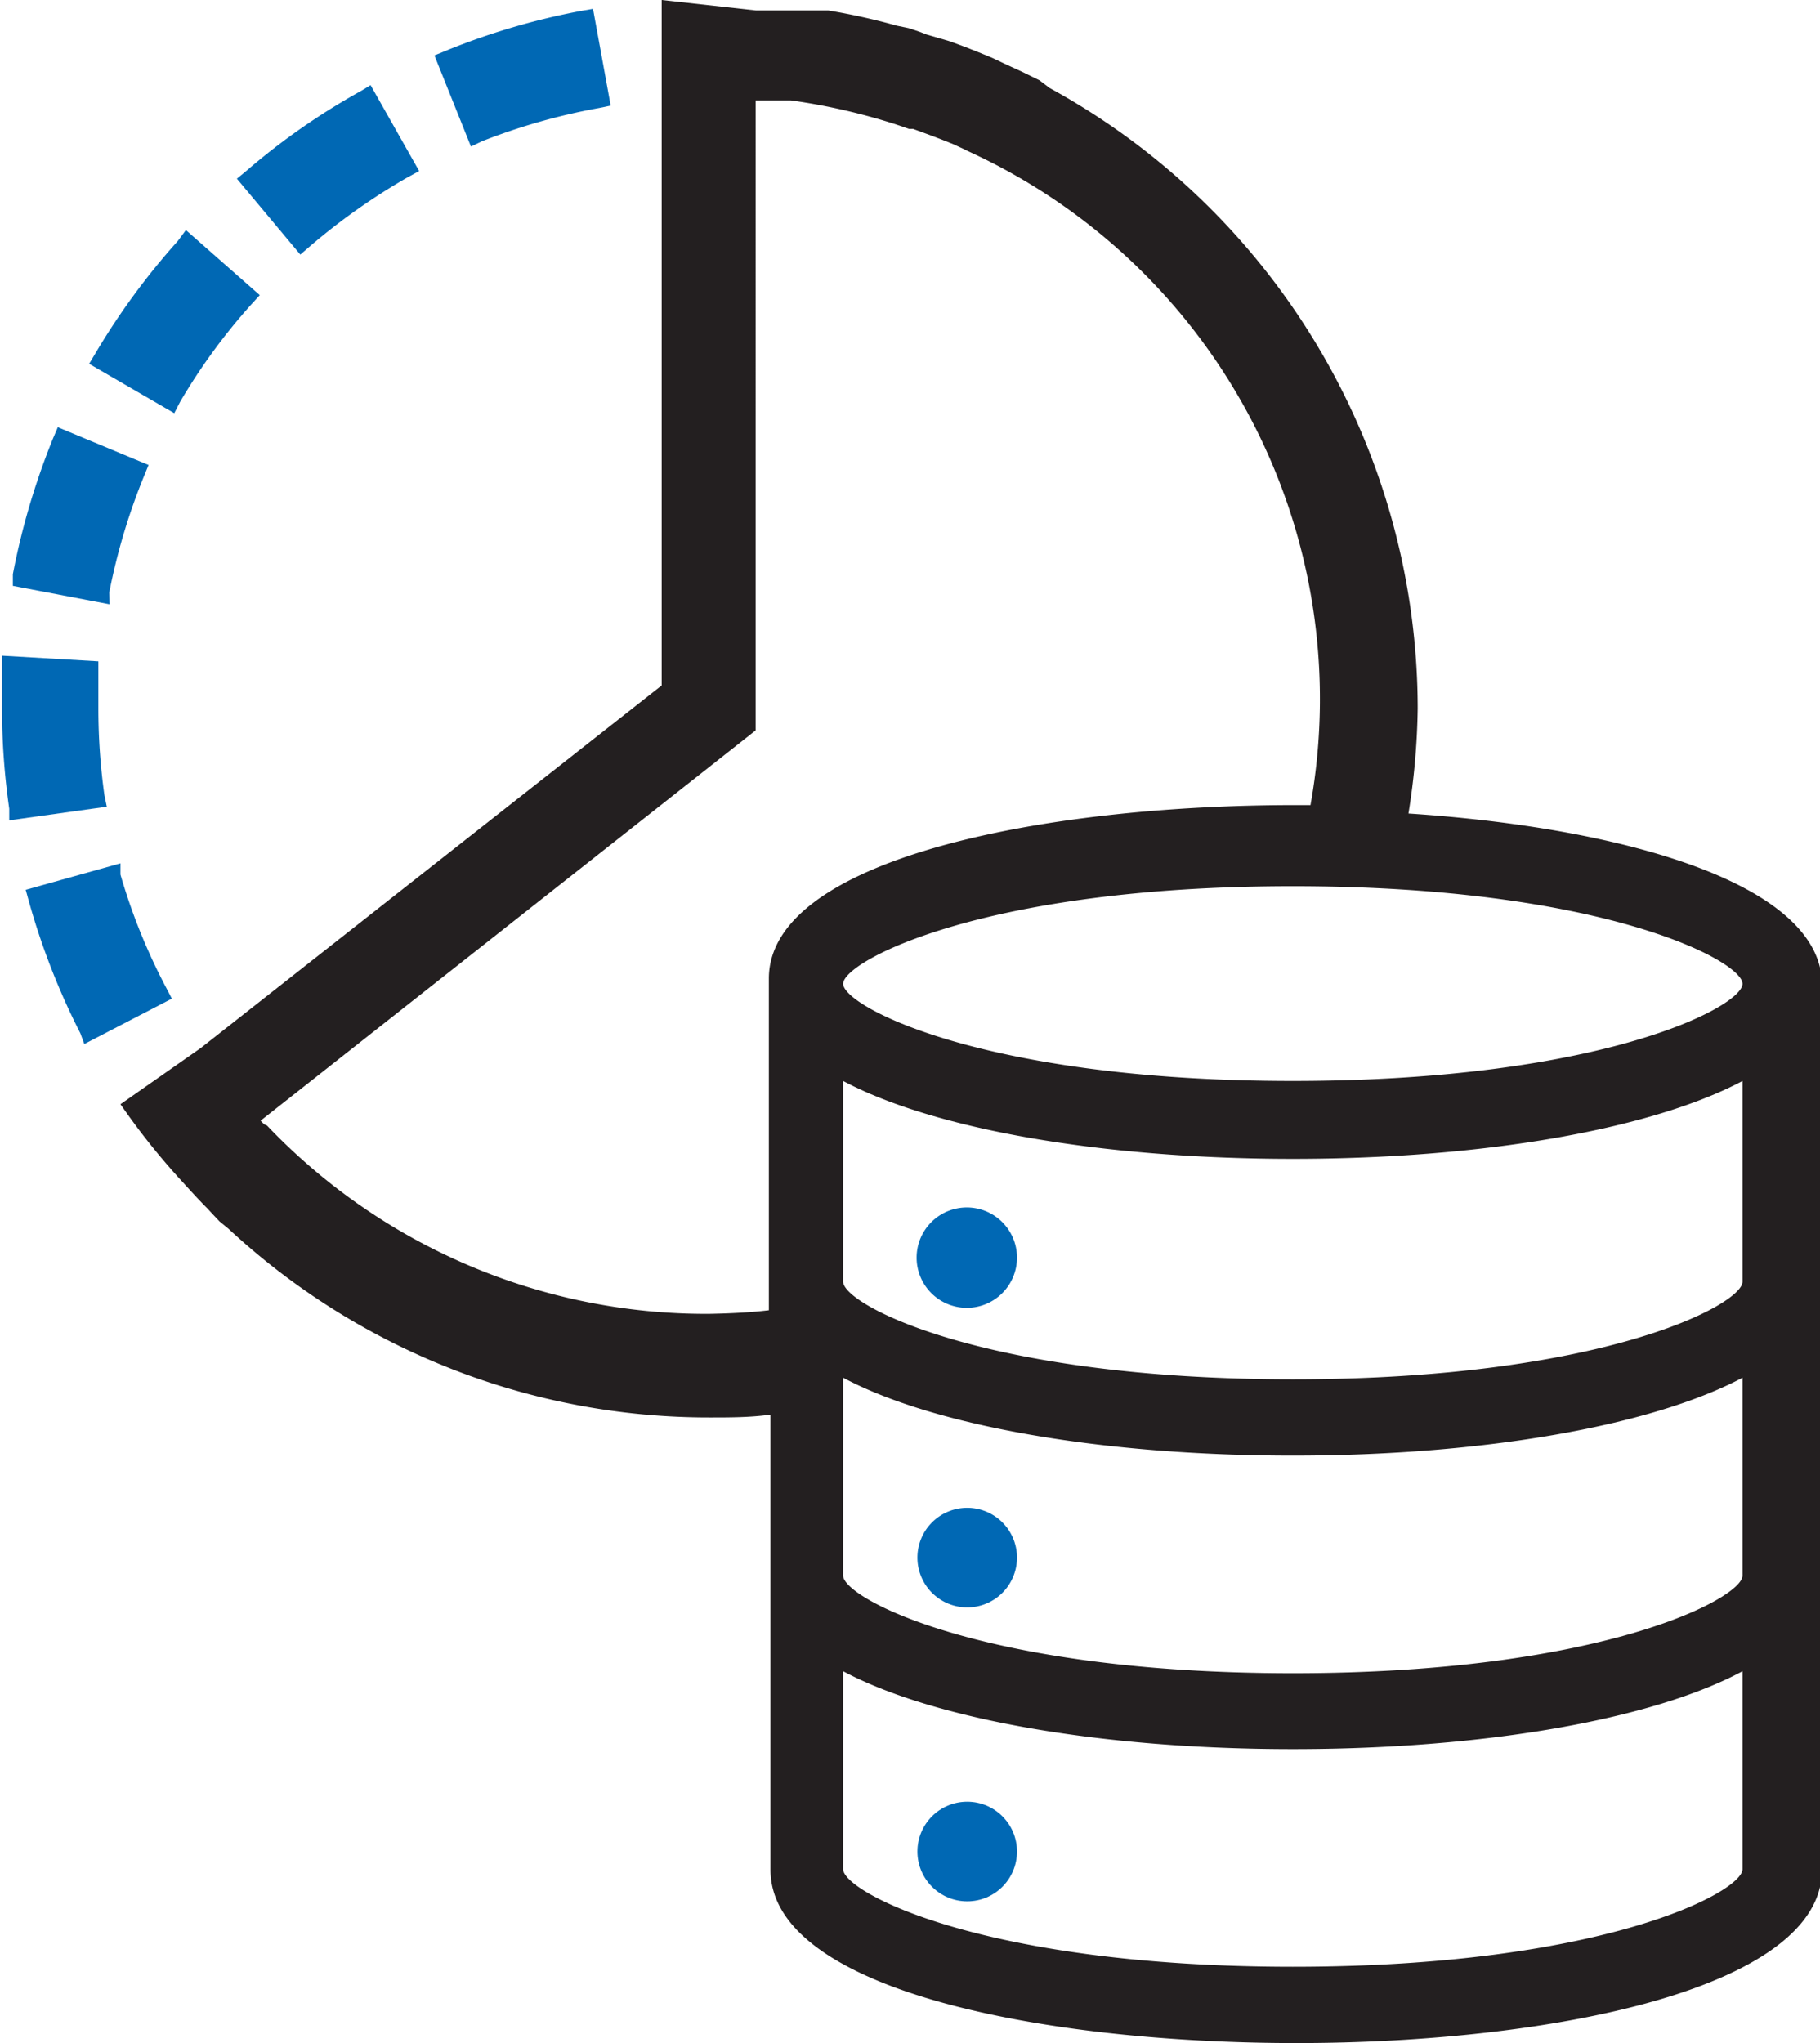 <svg id="Layer_1" data-name="Layer 1" xmlns="http://www.w3.org/2000/svg" viewBox="0 0 45.33 50.88"><defs><style>.cls-1{fill:#231f20;}.cls-2{fill:#0068b4;}</style></defs><title>6</title><path id="Path_8828" data-name="Path 8828" class="cls-1" d="M35.08,20.26a17.71,17.71,0,0,0,.23-2.62A17.63,17.63,0,0,0,26.14,2.19l0,0L25.89,2l-.45-.22-.35-.16-.38-.18c-.36-.15-.71-.29-1.08-.42L23.08.86,22.9.79,22.63.7,22.34.64h0A16,16,0,0,0,20.63.26v0l-.3,0-.15,0h-.11l-.33,0-.44,0-.47,0L16.48,0V17.07L5,26.1H5L3,27.5l.17.24a17.58,17.58,0,0,0,1.39,1.71c.2.22.4.44.61.65l.12.13.18.19.22.18h0a17.57,17.57,0,0,0,12,4.7c.49,0,1,0,1.5-.07V46.56c0,3,6.78,4.32,13.1,4.32s13.09-1.35,13.09-4.32V24.49C45.33,22,40.42,20.61,35.08,20.26ZM6.58,28l-.09-.09,12.33-9.72V2.5l.45,0,.17,0,.26,0a15.55,15.55,0,0,1,2.62.6l.32.11.1,0c.33.12.66.24,1,.38l.24.11.12.06a15,15,0,0,1,8.54,16.29h-.39c-6.3,0-13.1,1.35-13.1,4.32,0,.06,0,.1,0,.09v8.17c-.5.06-1,.08-1.5.09a15.1,15.1,0,0,1-11-4.69ZM21,41.62c2.25,1.2,6.45,1.94,11.2,1.94s8.94-.73,11.2-1.94v4.93c0,.57-3.49,2.43-11.2,2.43S21,47.12,21,46.55Zm11.2-14.7c-7.71,0-11.2-1.86-11.2-2.42s3.49-2.43,11.2-2.43,11.2,1.86,11.2,2.43-3.5,2.42-11.21,2.42Zm11.2,5c0,.57-3.49,2.43-11.2,2.43S21,32.49,21,31.92v-5c2.25,1.2,6.45,1.94,11.2,1.94s8.94-.74,11.2-1.94Zm0,7.32c0,.56-3.49,2.43-11.2,2.43S21,39.8,21,39.24V34.31c2.25,1.2,6.45,1.94,11.2,1.94s8.94-.74,11.2-1.94Z"/><path id="Path_8829" data-name="Path 8829" class="cls-2" d="M24.09,30.07a1.25,1.25,0,1,0,1.24,1.25h0A1.25,1.25,0,0,0,24.09,30.07Z"/><path id="Path_8830" data-name="Path 8830" class="cls-2" d="M24.09,37.55a1.24,1.24,0,1,0,1.24,1.24A1.24,1.24,0,0,0,24.09,37.55Z"/><circle id="Ellipse_161" data-name="Ellipse 161" class="cls-2" cx="24.09" cy="46.11" r="1.24"/><path id="Path_8831" data-name="Path 8831" class="cls-2" d="M4.49,10A14.91,14.91,0,0,1,6.26,7.58l.21-.23L4.63,5.73,4.43,6A17.59,17.59,0,0,0,2.37,8.81l-.15.25,2.12,1.23Z"/><path id="Path_8832" data-name="Path 8832" class="cls-2" d="M12,3.52a15.46,15.46,0,0,1,2.92-.83l.29-.06L14.77.22l-.29.05a17.31,17.31,0,0,0-3.39,1l-.27.11.91,2.27Z"/><path id="Path_8833" data-name="Path 8833" class="cls-2" d="M2.72,14.76a15.47,15.47,0,0,1,.87-2.91l.11-.27-2.26-.94-.12.28a18,18,0,0,0-1,3.38l0,.29,2.41.46Z"/><path id="Path_8834" data-name="Path 8834" class="cls-2" d="M7.7,6.15A15.85,15.85,0,0,1,10.18,4.4l.26-.14L9.23,2.12,9,2.26a17,17,0,0,0-2.87,2l-.23.19L7.48,6.34Z"/><path id="Path_8835" data-name="Path 8835" class="cls-2" d="M2.6,19.8a15.58,15.58,0,0,1-.15-2.16q0-.43,0-.87v-.3L.05,16.33l0,.3c0,.34,0,.67,0,1a17.55,17.55,0,0,0,.18,2.51l0,.29,2.43-.34Z"/><path id="Path_8836" data-name="Path 8836" class="cls-2" d="M4.14,24.6A14.89,14.89,0,0,1,3,21.78L3,21.5l-2.36.66.08.29A17.74,17.74,0,0,0,2,25.73L2.1,26l2.18-1.13Z"/></svg>